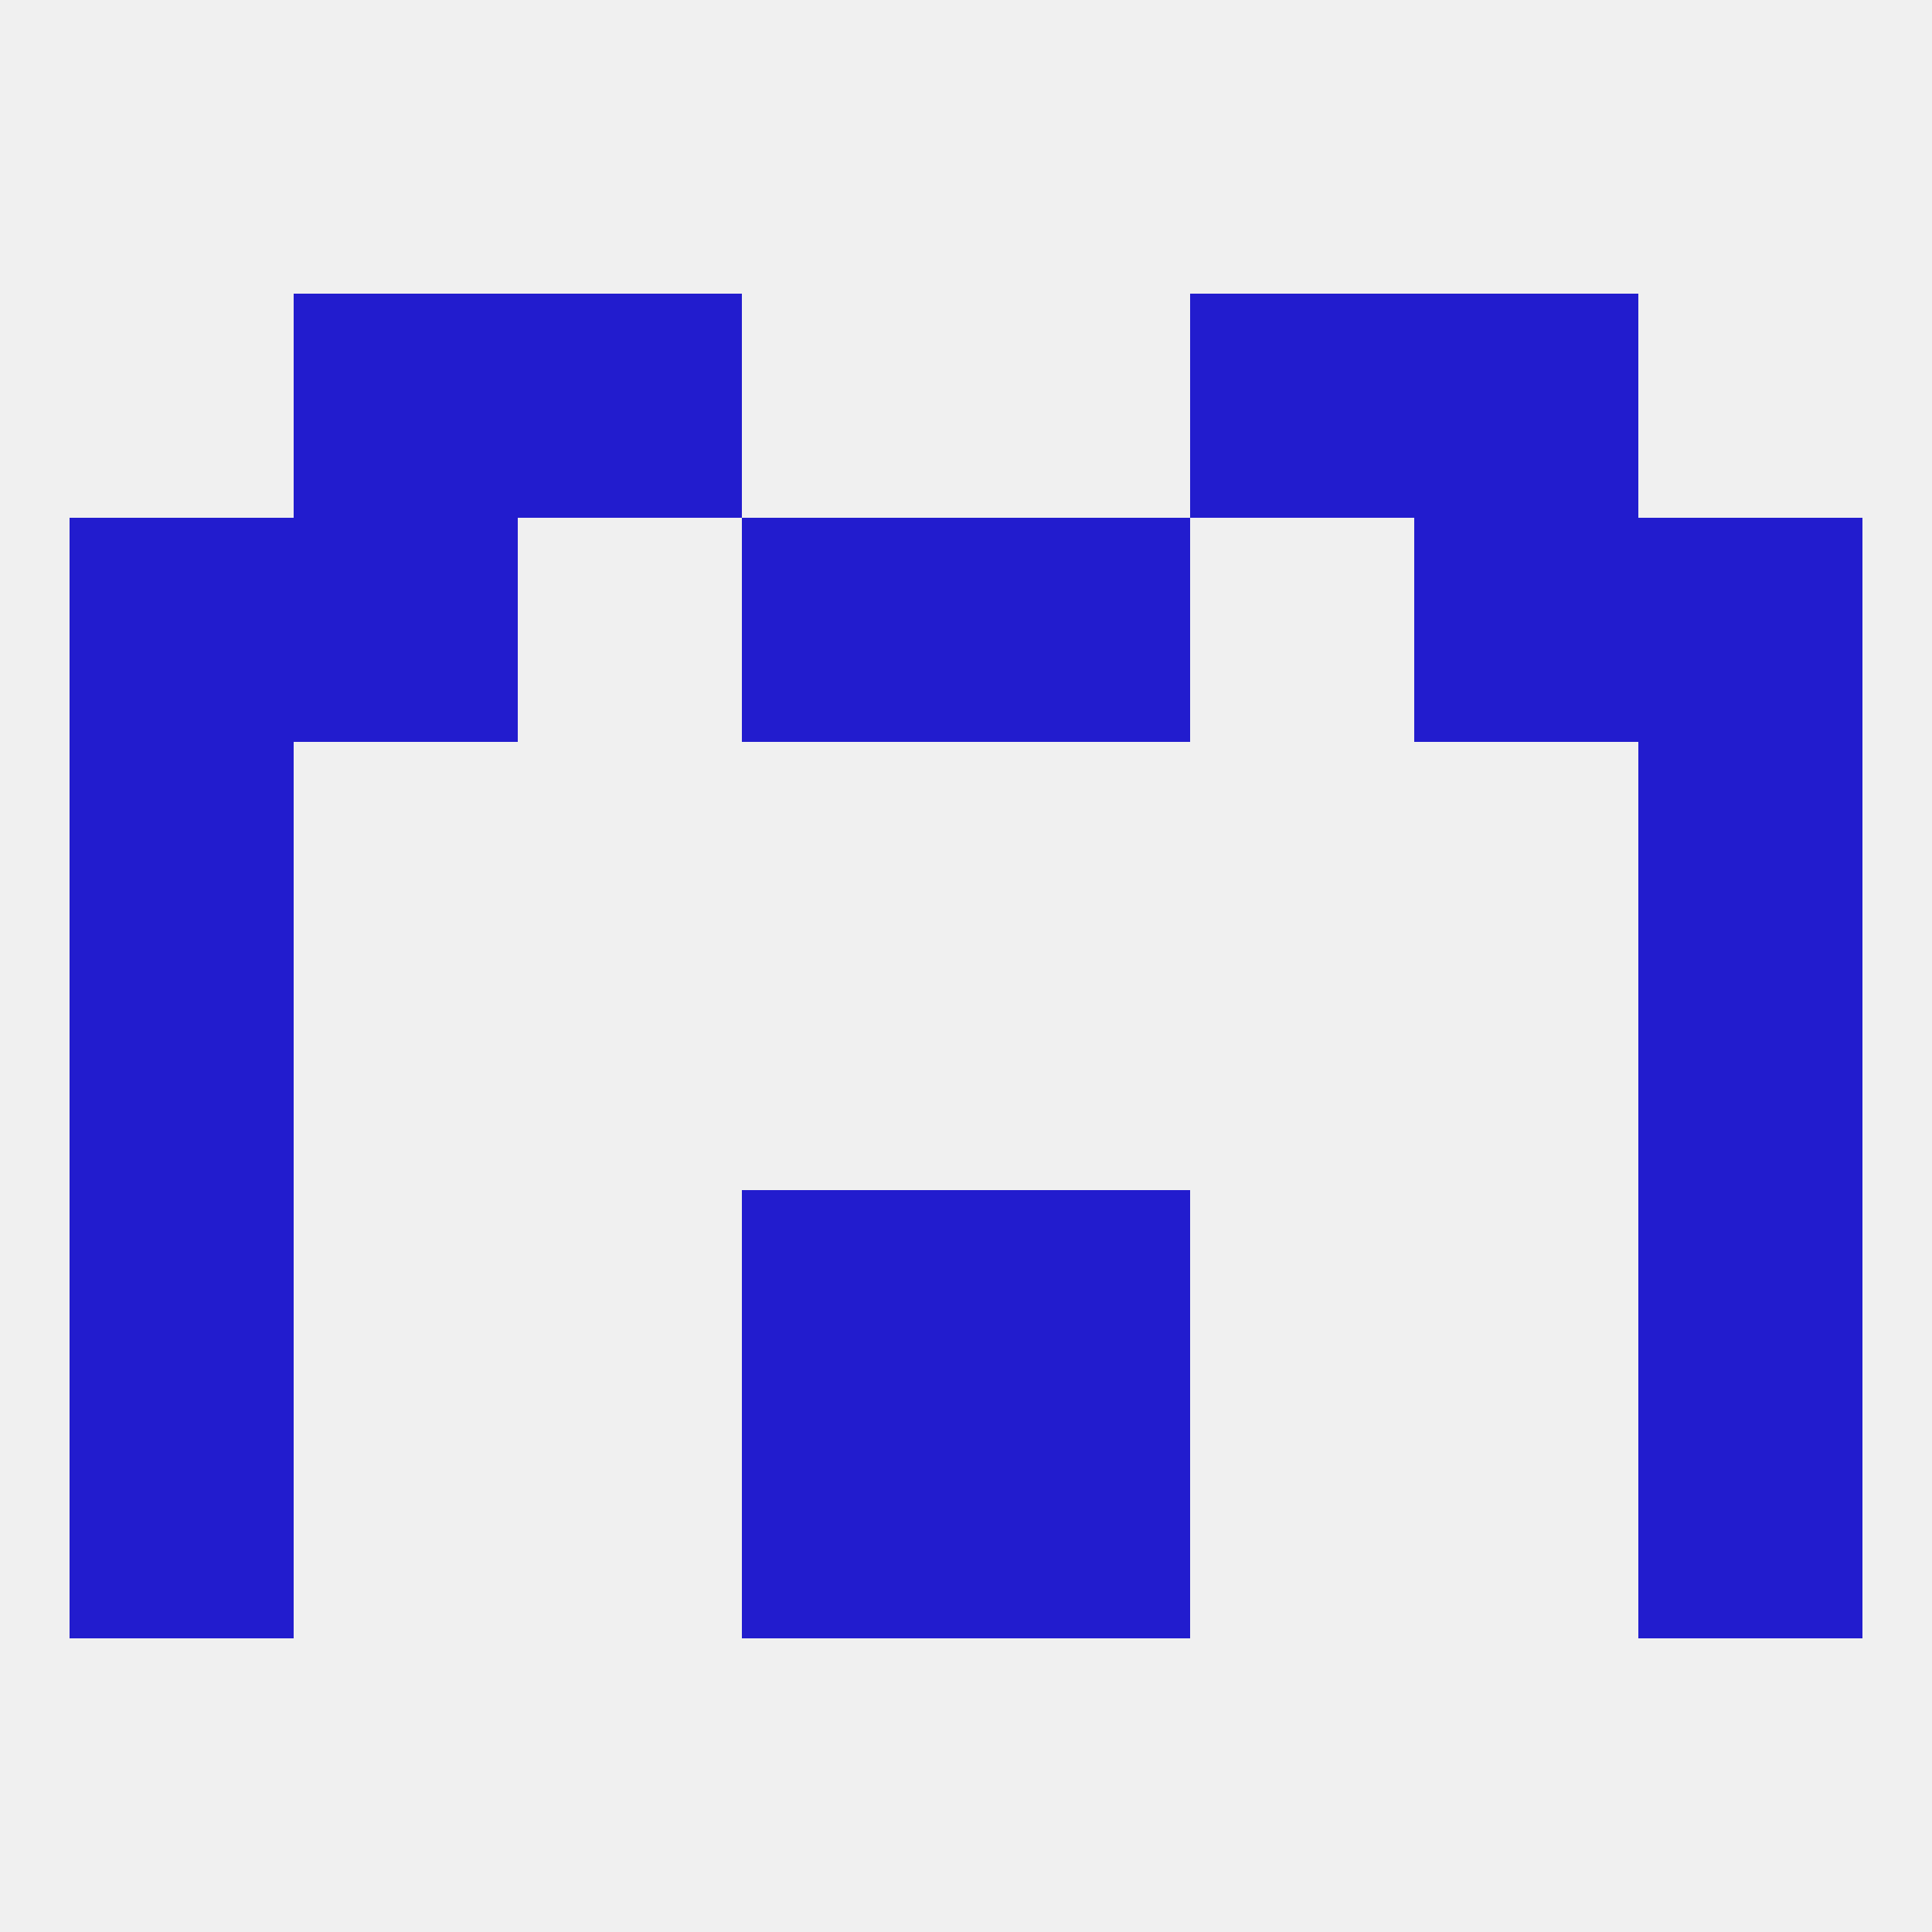 
<!--   <?xml version="1.0"?> -->
<svg version="1.1" baseprofile="full" xmlns="http://www.w3.org/2000/svg" xmlns:xlink="http://www.w3.org/1999/xlink" xmlns:ev="http://www.w3.org/2001/xml-events" width="250" height="250" viewBox="0 0 250 250" >
	<rect width="100%" height="100%" fill="rgba(240,240,240,255)"/>

	<rect x="38" y="38" width="29" height="29" fill="rgba(34,28,206,255)"/>
	<rect x="183" y="38" width="29" height="29" fill="rgba(34,28,206,255)"/>
	<rect x="67" y="38" width="29" height="29" fill="rgba(34,28,206,255)"/>
	<rect x="154" y="38" width="29" height="29" fill="rgba(34,28,206,255)"/>
	<rect x="9" y="125" width="29" height="29" fill="rgba(34,28,206,255)"/>
	<rect x="212" y="125" width="29" height="29" fill="rgba(34,28,206,255)"/>
	<rect x="96" y="154" width="29" height="29" fill="rgba(34,28,206,255)"/>
	<rect x="125" y="154" width="29" height="29" fill="rgba(34,28,206,255)"/>
	<rect x="9" y="154" width="29" height="29" fill="rgba(34,28,206,255)"/>
	<rect x="212" y="154" width="29" height="29" fill="rgba(34,28,206,255)"/>
	<rect x="9" y="183" width="29" height="29" fill="rgba(34,28,206,255)"/>
	<rect x="212" y="183" width="29" height="29" fill="rgba(34,28,206,255)"/>
	<rect x="96" y="183" width="29" height="29" fill="rgba(34,28,206,255)"/>
	<rect x="125" y="183" width="29" height="29" fill="rgba(34,28,206,255)"/>
	<rect x="9" y="96" width="29" height="29" fill="rgba(34,28,206,255)"/>
	<rect x="212" y="96" width="29" height="29" fill="rgba(34,28,206,255)"/>
	<rect x="96" y="67" width="29" height="29" fill="rgba(34,28,206,255)"/>
	<rect x="125" y="67" width="29" height="29" fill="rgba(34,28,206,255)"/>
	<rect x="9" y="67" width="29" height="29" fill="rgba(34,28,206,255)"/>
	<rect x="212" y="67" width="29" height="29" fill="rgba(34,28,206,255)"/>
	<rect x="38" y="67" width="29" height="29" fill="rgba(34,28,206,255)"/>
	<rect x="183" y="67" width="29" height="29" fill="rgba(34,28,206,255)"/>
</svg>